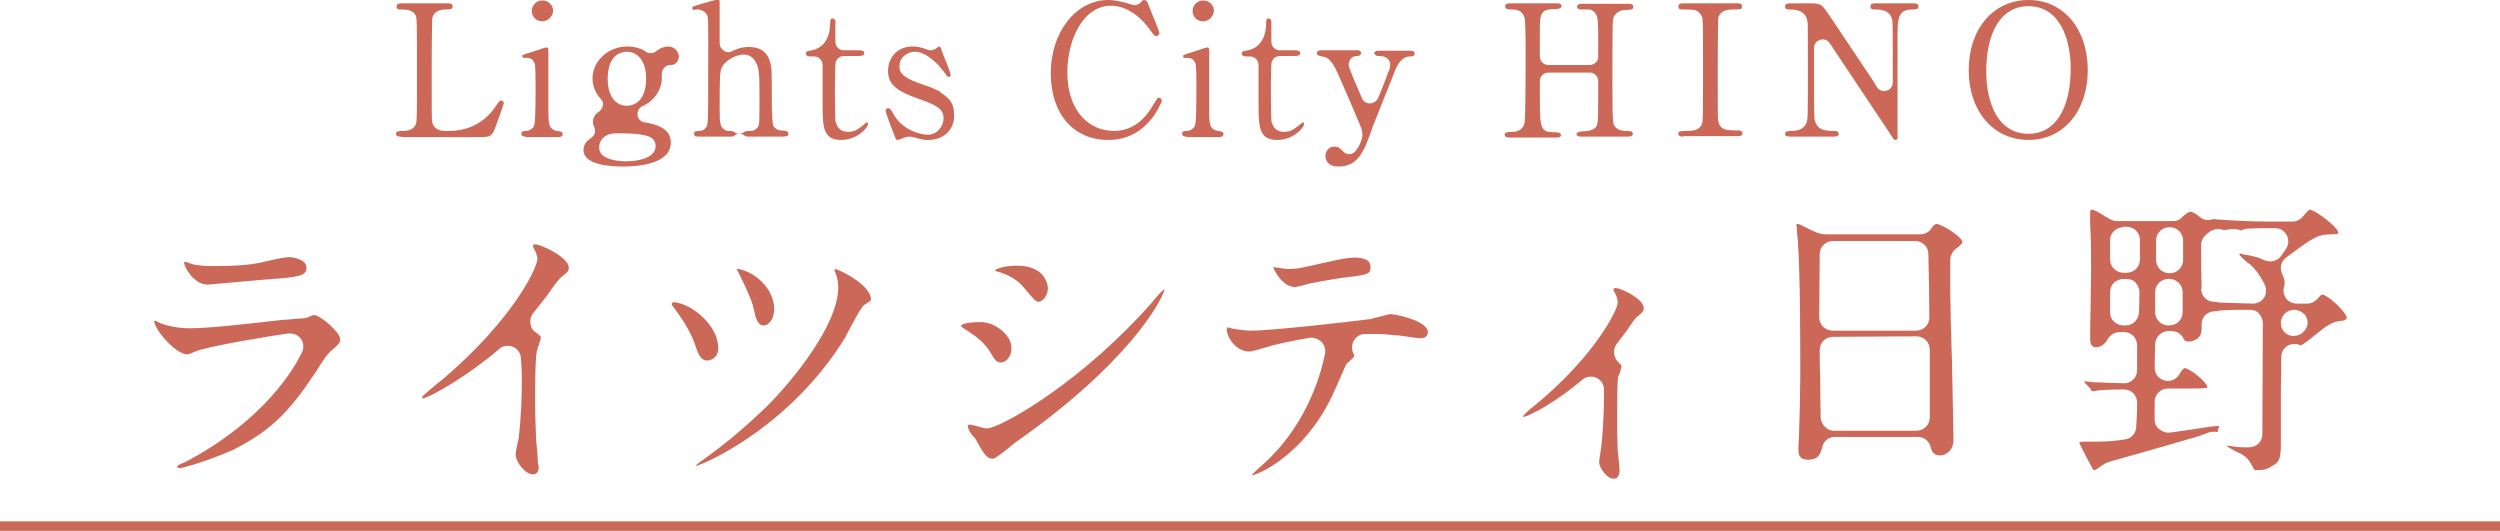 <?xml version="1.0" encoding="utf-8"?>
<!-- Generator: Adobe Illustrator 23.0.1, SVG Export Plug-In . SVG Version: 6.00 Build 0)  -->
<svg version="1.1" id="レイヤー_1" xmlns="http://www.w3.org/2000/svg" xmlns:xlink="http://www.w3.org/1999/xlink" x="0px"
	 y="0px" width="527px" height="112px" viewBox="0 0 527 112" style="enable-background:new 0 0 527 112;" xml:space="preserve">
<style type="text/css">
	.st0{fill:#CC6858;}
	.st1{fill:none;stroke:#CC6858;stroke-width:2;stroke-miterlimit:10;}
</style>
<g>
	<g>
		<g>
			<g>
				<g>
					<path class="st0" d="M37.8,98.7c-0.2,0-0.4-0.1-0.4-0.3c0-0.1,0-0.2,0.1-0.3c0.2-0.1,1-0.5,1.7-0.8c0.3-0.1,0.5-0.2,0.6-0.3
						c16.3-8.8,22.4-19.7,23.9-22.8c0.4-0.9,0.3-2-0.3-2.8c-0.5-0.7-1.4-1.1-2.2-1.1c-0.1,0-0.3,0-0.4,0c-4.6,0.6-15.9,2.6-18.4,3.4
						c0,0-0.1,0-0.1,0c-0.1,0-0.3,0.1-0.6,0.2L41.4,74c-0.6,0.3-1.6,0.7-1.9,0.7c-2.5,0-6.9-5.2-7-7c0-0.1,0.1-0.1,0.2-0.1
						c0.1,0,0.5,0.2,0.7,0.3l0.3,0.2c1.3,0.5,3.6,1.1,6.4,1.1c4.3,0,13.5-1.1,17.9-1.6c1-0.1,1.7-0.2,2.1-0.2c0.3,0,1.3-0.1,2.3-0.2
						l1.6-0.1c0.3,0,0.6-0.1,0.9-0.2c0.4-0.2,1.1-0.5,1.4-0.5c1.4,0.2,5.3,3.6,5.4,5c0,0.8-0.1,1-1.6,2.3c-1.1,0.9-1.7,1.8-3.4,4.5
						c-5.3,8-9.1,12.4-17.7,16.7C43.7,97.2,38.8,98.6,37.8,98.7z M43.8,60c-3,0-4.9-3.7-5-4.6c0-0.2,0.1-0.2,0.2-0.2
						c0.2,0,0.8,0.2,1.3,0.4l0.1,0c0.2,0.1,0.4,0.2,0.6,0.2c0.1,0,0.1,0,0.2,0c1,0.2,2.2,0.3,3.4,0.3c4.2,0,7.8-0.2,10.1-0.7
						c0.2,0,0.7-0.1,1.2-0.3l0.2,0c1.5-0.4,4.1-0.9,4.8-0.9c0.7,0,3.7,0.4,3.7,2.2c0,1.4-0.8,1.9-5.7,2.3c0,0,0,0,0,0
						C58.1,58.7,45,59.9,43.8,60z"/>
				</g>
				<g>
					<path class="st0" d="M112.4,100c-1.7,0-3.7-2.6-3.7-4.2c0-0.4,0.2-1.5,0.4-2.4l0.1-0.3c0.1-0.6,0.2-1,0.2-1.3
						c0.4-3.3,0.6-8.2,0.6-11.6c0-1.9-0.1-3.5-0.2-4.8c-0.1-1-0.7-1.9-1.7-2.3c-0.3-0.1-0.7-0.2-1.1-0.2c-0.7,0-1.3,0.2-1.8,0.7
						c-5.9,5.1-14.1,10-16.1,10.4c-0.1,0-0.1-0.1-0.1-0.2c0-0.2,0.1-0.2,0.1-0.3c0.9-0.8,1.9-1.7,2.8-2.4l0.1-0.1
						c0.6-0.5,1.1-0.9,1.5-1.2c14.5-12.4,19.3-22.7,19.7-24.7c0.1-0.4,0.1-0.8,0-1.1c-0.1-0.4-0.2-0.8-0.5-1.3
						c-0.1-0.2-0.4-0.8-0.4-0.9c0-0.1,0.2-0.3,0.5-0.3c1.5,0.1,7.1,2.8,7.1,4.9c0,0.5-0.2,0.9-0.5,1.1c-1.7,1.4-2,1.8-4.3,5.1
						l-0.1,0.1c-0.7,0.9-1.7,2.2-2.6,3.3c-0.5,0.6-0.7,1.4-0.6,2.2c0.1,0.8,0.5,1.5,1.2,1.9c1,0.7,1,0.9,1,1.2
						c0,0.2-0.3,0.9-0.4,1.5l-0.1,0.1c-0.1,0.3-0.2,0.5-0.2,0.7c0,0.1,0,0.2-0.1,0.2l0,0c-0.2,1.1-0.4,2.4-0.4,11.1
						c0,1.6,0.1,5,0.2,7.6c0,0,0.1,1.1,0.1,1.1c0.2,1.7,0.3,3.6,0.3,4.1C113.8,98.6,113.5,100,112.4,100L112.4,100z"/>
				</g>
				<g>
					<path class="st0" d="M146.8,98.2c0,0-0.1,0-0.1-0.1c0.3-0.3,1.1-0.9,1.8-1.4c4.8-3.4,9.3-7.3,13.4-11.3
						c5.1-5.1,14.8-16.9,14.8-24.8c0-1.1-0.2-2.2-0.6-3.1c-0.1-0.3-0.2-0.5-0.2-0.6c0-0.1,0.1-0.2,0.2-0.2c1.7,0.5,7.5,3.6,7.5,6.4
						c0,0.2,0,0.3-1,0.9c-0.4,0.2-0.7,0.5-0.9,0.8c-0.6,0.9-1.8,3-2.8,4.9c-0.3,0.6-0.6,1.1-0.7,1.4C166.7,89.8,149,97.6,146.8,98.2
						z M149.1,76c-1.1,0-1.7-0.7-2.5-3.1c-0.8-2.7-3-6-4.5-8c0,0-0.1-0.1-0.1-0.1c-0.4-0.5-0.4-0.6-0.4-0.7c0-0.2,0.2-0.4,0.5-0.4
						c0,0,0.1,0,0.1,0c3.6,0.4,9.2,4.8,9.2,9.7C151.4,75.9,149.1,76,149.1,76z M161,68.6c-0.5,0-1.4,0-2-3c-0.3-1.5-0.8-3-2.9-7.3
						c-0.1-0.1-0.1-0.3-0.2-0.4l-0.1-0.2c-0.2-0.4-0.5-0.9-0.5-1c0,0,0,0,0,0c0,0,0.1,0,0.3,0c3.6,0.6,7.6,4.2,7.6,8.5
						C163.2,67,162.2,68.6,161,68.6z"/>
				</g>
				<g>
					<path class="st0" d="M209.3,96.7c-1.1,0-1.7-0.6-3.4-3.7c-0.1-0.1-0.1-0.2-0.2-0.4c-0.1-0.1-0.6-0.7-0.6-0.7
						c-0.3-0.4-0.7-0.8-0.7-1c-0.1-0.2-0.4-0.7-0.4-1.1c0-0.2,0.3-0.3,0.4-0.3c0.3,0,1,0.2,1.8,0.4c0.3,0.1,0.8,0.2,1.1,0.3
						c0.2,0.1,0.4,0.1,0.7,0.1c0.2,0,0.4,0,0.7-0.1c3.9-1,19.8-10.2,34.1-26.4c1.6-2,2.3-2.6,2.6-2.8c0,0,0,0,0.1,0
						c-0.7,2.7-7.9,15.8-31.5,32.3c-0.3,0.2-0.6,0.5-1,0.8l-0.2,0.2C211.5,95.3,209.8,96.7,209.3,96.7z M211,76.4
						c-0.8,0-1.1-0.2-2.1-1.9c-1.1-2-3-3.6-5.8-5.3c-0.1-0.1-0.5-0.3-0.5-0.5c0-0.1,0-0.1,0-0.1c0.2-0.2,0.9-0.7,4.2-0.7
						c2.8,0,6.4,2.6,6.4,5.4C213.3,74.8,212.3,76.4,211,76.4z M219,63.6c-0.6,0-0.9-0.2-3.1-2.9c-1.3-1.6-3.1-2.7-5.4-3.4
						c0,0-0.1,0-0.1,0c-0.4-0.1-0.6-0.2-0.7-0.3c0.5-0.5,2.6-1,4.6-1c6.6,0,6.6,4.7,6.6,4.9C220.8,62.5,219.7,63.6,219,63.6z"/>
				</g>
				<g>
					<path class="st0" d="M264,100.2c-0.1,0-0.1,0-0.1-0.1c0.4-0.5,1.9-1.8,3.2-3c0,0,0.1-0.1,0.1-0.1c8.9-8.5,11.5-19.3,12.1-22.4
						c0.2-0.9-0.1-1.8-0.7-2.5c-0.5-0.5-1.3-0.9-2-0.9c-0.1,0-0.3,0-0.4,0c-2,0.3-5.6,1-8.3,1.7c0,0-0.6,0.2-0.6,0.2
						c-1.7,0.5-3.4,1-3.9,1c-3,0-4.8-3.2-4.8-4.6c0-0.1,0-0.5,0.3-0.5c0,0,0.3,0.1,0.7,0.2c0.1,0.1,0.3,0.1,0.5,0.1
						c0.9,0.2,2.6,0.4,3.7,0.4c4,0,20.3-1.8,24.7-2.4c0.1,0,0.1,0,0.2,0c0.2,0,1-0.3,1.6-0.4c1.1-0.3,2.4-0.6,2.8-0.7
						c2.8,0.3,7.9,1.8,7.9,3.8c0,1.3-1.3,1.3-1.7,1.3c-0.4,0-1.7-0.2-3-0.4l-0.1,0c-0.6-0.1-1-0.1-1.2-0.2l-0.5,0
						c-1.3-0.1-2.8-0.3-4-0.3c-0.6,0-1.6,0-2.7,0c-1,0-1.9,0.5-2.4,1.4c-0.5,0.8-0.5,1.9-0.1,2.7c0.1,0.2,0.2,0.4,0.2,0.5
						c0,0.2-0.7,0.9-1.1,1.2l-0.2,0.2c-0.3,0.2-0.5,0.5-0.6,0.8c-0.2,0.5-0.7,1.6-1.1,2.5c-0.8,1.8-1.6,3.7-1.9,4.2
						C274.7,95.9,265.5,99.9,264,100.2z M273,60.5c-2.6,0-4.4-3.4-4.6-4.2l0.1,0c2,0.3,2.6,0.4,2.8,0.4c0.1,0,0.2,0,0.3,0
						c0,0,0,0,0,0c1.8,0,2.6-0.2,7.5-1.3l1.4-0.3c2.1-0.5,3.9-0.8,5-0.8c1.3,0,3.4,0.2,3.4,1.9c0,1.3,0,1.7-4.6,2.2
						c-3.6,0.4-8.3,1.4-8.4,1.4l-0.3,0.1C275,60.1,273.3,60.5,273,60.5L273,60.5z"/>
				</g>
				<g>
					<path class="st0" d="M340.1,100.9c-1.4,0-3-2.3-3-3.5c0-0.2,0-0.4,0.3-2.2c0.4-2.3,0.7-7.8,0.7-10.8c0-1,0-1.8,0-2.4
						c0-1.1-0.7-2-1.7-2.4c-0.4-0.2-0.7-0.2-1.1-0.2c-0.7,0-1.3,0.2-1.8,0.7c-5.8,4.9-11,7.5-12.3,7.8c-0.1,0-0.1-0.1-0.1-0.2
						c0.1-0.1,0.4-0.7,2.5-2.3c11.1-9.1,16.4-18.1,17.3-21c0.2-0.6,0.1-1.2-0.1-1.8c-0.1-0.1-0.1-0.3-0.2-0.5l-0.1-0.2
						c-0.2-0.3-0.4-0.7-0.4-0.8c0-0.2,0.2-0.4,0.5-0.4c1.5,0.2,5.9,2.4,5.9,4.2c0,0.5-0.2,0.8-0.4,1l-0.3,0.3
						c-0.9,0.7-1.1,0.9-1.7,1.8c-1.1,1.6-1.5,2.2-3.3,4.5c-0.9,1.2-0.7,2.9,0.4,3.9c0.6,0.5,0.6,0.7,0.6,0.9c0,0.2-0.2,0.7-0.3,1.2
						l-0.1,0.2c-0.1,0.2-0.1,0.4-0.2,0.5c0,0.1-0.1,0.2-0.1,0.3c-0.1,0.7-0.2,1.6-0.2,9c0,1.6,0,3.7,0.1,6c0,0.3,0,0.8,0.2,2.2
						c0.1,0.9,0.2,2,0.2,2.3C341.4,100.9,340.5,100.9,340.1,100.9z"/>
				</g>
				<g>
					<path class="st0" d="M381.1,96.9c-2,0-2-1.4-2-2.2c0-0.1,0-0.9,0.1-2.1c0.2-5.6,0.3-11.5,0.3-13.2c0-6.5,0-21.8-0.5-28.2
						c0,0,0-0.4,0-0.4c-0.1-0.9-0.3-2.9-0.3-3.3c0-0.3,0.1-0.3,0.2-0.3c0.3,0,0.9,0.3,2.9,1.3c1.5,0.7,2,0.9,3.2,0.9
						c4.6,0,19.6,0,19.8,0c0.9,0,1.7-0.4,2.2-1.1c0.7-1,1-1.1,1.3-1.1c1.4,0.3,5.1,2.6,5.4,3.8c0,0.2-0.1,0.4-1.2,1.3l-0.3,0.2
						c-0.5,0.4-0.8,1-1,1.6c-0.1,0.3-0.1,1-0.1,2.5c0,4.6,0,6.6,0.1,9.2c0,1.2,0,2.5,0.1,4.2c0,1.2,0.1,3.8,0.2,6.8l0,1
						c0.1,5.7,0.3,12.9,0.3,14.9c0,1.9-1.2,3.3-3,3.3c-0.4,0-1.5-0.2-1.8-1.7c-0.3-1.3-1.4-2.2-2.7-2.2h-17.5c-1.4,0-2.5,1-2.7,2.3
						C383.6,96.3,382.9,96.9,381.1,96.9z M386.4,71c-0.7,0-1.5,0.3-2,0.8s-0.8,1.2-0.8,2c0,1.2,0,3.5,0.1,6l0,0.5
						c0,3.1,0.1,6.3,0.1,7.5l0,0.1c0,1.5,1.3,2.9,2.8,2.9H404c1.5,0,2.8-1.2,2.8-2.8c0-2.2,0-7.4,0-14.3c0-1.5-1.2-2.8-2.8-2.8
						L386.4,71z M386.4,50.8c-1.5,0-2.8,1.2-2.8,2.7c0,2.4-0.1,7.4-0.1,13.4c0,1.5,1.2,2.8,2.8,2.8l17.6,0c0.7,0,1.5-0.3,2-0.8
						c0.5-0.5,0.8-1.2,0.8-2c0-2.4-0.1-10.1-0.2-13.4c0-1.5-1.3-2.7-2.8-2.7H386.4z"/>
				</g>
				<g>
					<path class="st0" d="M475.6,99.1c-0.4,0-0.4-0.1-0.5-0.3c-0.8-1.5-1.3-2.3-2.5-3c0,0-0.1,0-0.1-0.1c-0.1-0.1-0.4-0.2-0.7-0.3
						l-0.2-0.1c-0.8-0.4-1.9-1-2.2-1.3c0,0,0-0.1,0-0.1c0.2,0.1,0.4,0.1,0.5,0.1l0.8,0.1c0.2,0,0.4,0.1,0.6,0.1c0,0,0.1,0,0.1,0
						c0.8,0.1,1.8,0.1,2.7,0.1c0,0,0,0,0,0c0.7,0,1.4-0.3,2-0.8c0.5-0.5,0.8-1.2,0.8-2c0,0,0.1-21.7,0.1-23.4c0-0.7-0.3-1.4-0.8-2
						s-1.2-0.8-2-0.8c0,0,0,0,0,0c-1.8,0-4,0-5.4,0.1c-0.1,0-0.2,0-0.4,0c-0.4,0.1-1,0.1-1.2,0.2c-0.1,0-0.2,0-0.3,0
						c-0.7,0-1.4,0.3-1.9,0.7c-0.6,0.5-0.9,1.3-0.9,2.1l0,0.9c0,2.2-1.8,2.7-2.8,2.7c-0.6,0-0.8-0.2-1-0.6c-0.5-1-1.4-1.6-2.5-1.6
						h-0.7c-1.5,0-2.7,1.2-2.8,2.7c0,1.2-0.1,2.9-0.1,5c0,1.3,0.8,2.4,2.1,2.7c0.2,0.1,0.5,0.1,0.7,0.1c1,0,1.9-0.5,2.4-1.4
						c0.7-1.2,1-1.3,1.2-1.3c1.3,0.3,4.4,2.8,4.7,3.9c0,0.1,0,0.2,0,0.2c-0.5,0.2-2.2,0.2-3.1,0.2H457c-1.5,0-2.8,1.2-2.8,2.8l0,3.7
						c0,0.8,0.3,1.6,1,2.1c0.5,0.4,1.2,0.7,1.8,0.7c0.1,0,0.3,0,0.4,0c1.5-0.2,3.5-0.5,4.9-0.7c2.4-0.4,4.6-0.7,5.1-0.7
						c0.2,0,0.4,0,0.4,0.1c-0.2,0.4-0.3,0.8-0.3,1.2c-0.3-0.1-0.6-0.1-0.9-0.1c-0.4,0-0.7,0.1-1.1,0.2c-1,0.4-2.1,0.8-3.5,1.2
						c0,0-0.1,0-0.1,0c-1.3,0.4-5.8,1.7-9.7,2.8l-0.3,0.1c-3.1,0.9-6.6,1.8-7.7,2.2c-0.3,0.1-0.6,0.3-0.9,0.5l-0.2,0.1
						c-0.4,0.3-1.3,1-1.5,1c-0.4,0-0.5-0.3-0.6-0.5c0-0.1-0.1-0.1-0.1-0.2c-1.9-3.5-2.5-4.8-2.6-5.2c0.5-0.1,1.3-0.1,1.7-0.1
						c1,0,2.1,0,2.3,0c0,0,0,0,0,0c1.7,0,4.3-0.2,5.8-0.5c1.2-0.2,2.1-1.2,2.2-2.5c0.1-1.2,0.2-3,0.2-5.2c0-0.7-0.3-1.5-0.8-2
						s-1.2-0.8-2-0.8c0,0,0,0,0,0c-2.5,0-4.6,0.1-5.3,0.2c0,0-0.1,0-0.1,0c-0.1,0-0.5,0.1-0.5,0.1c-0.3,0-0.6,0.1-0.7,0.1
						c-0.1,0-0.1,0-0.3-0.3c-0.1-0.1-0.1-0.2-0.2-0.3l-1.1-1.2c0,0-0.2-0.3-0.2-0.3c0,0,0,0,0.1,0c0.3,0,1.5,0.1,2.1,0.2
						c0.1,0,0.2,0,0.3,0c0.5,0,1.4,0,2.5,0.1l0.2,0c1.3,0,2.6,0.1,3.3,0.1c0,0,0,0,0,0c0.7,0,1.4-0.3,1.9-0.8c0.5-0.5,0.8-1.2,0.8-2
						l0-5.2c0-0.7-0.3-1.5-0.8-2s-1.2-0.8-2-0.8h-0.9c-1,0-2,0.6-2.5,1.5c-0.6,1.1-1.5,1.7-2.5,1.7c-0.8,0-1.2-0.6-1.2-1.9
						c0-1,0-3.8,0.1-6.7l0-0.2c0-3,0.1-6,0.1-7.1c0-5.1,0-5.7-0.2-10.5l0-0.9c0-0.4,0-0.9,0-1.1c0-0.4,0.1-0.5,0.1-0.5
						c0,0,0.2-0.1,0.3-0.1c0.5,0,2,0.9,2.7,1.4l0.2,0.1c0.5,0.3,0.9,0.5,1.1,0.6c0.4,0.2,0.8,0.3,1.2,0.3c0,0,11.9,0,11.9,0
						c0.7,0,1.3-0.2,1.8-0.7l0.2-0.2c0,0,0.1-0.1,0.1-0.1c0.6-0.6,1.2-0.9,1.6-1c0.3,0.1,1.1,0.4,2,1.2c0.5,0.4,1.1,0.6,1.7,0.6
						c0.3,0,0.6-0.1,0.9-0.2c0,0,0.1,0,0.1,0c0.2,0,0.7,0,1.3,0.1l0.3,0c0.5,0,1,0.1,1.2,0.1c1.7,0.1,5,0.3,8.7,0.3h4.8
						c0.2,0,0.4,0,0.5,0c0.8,0,1.6-0.4,2.1-1c1.1-1.3,1.3-1.5,1.6-1.5c1.5,0.4,5.4,3.4,5.9,4.7c0,0.2,0,0.3,0,0.3
						c-0.1,0.1-0.4,0.2-1.7,0.2c-2.7,0-3.9,0.9-9.3,4.9c-1.1,0.8-1.4,2.3-0.8,3.5c0.3,0.6,0.5,1.3,0.5,1.8c0,0.2,0,0.5-0.1,0.8
						c-0.3,0.8-0.1,1.8,0.4,2.5c0.5,0.7,1.4,1.1,2.3,1.1h2.2c0.8,0,1.6-0.4,2.1-1l0.2-0.2c0.6-0.7,0.7-0.7,0.9-0.7
						c1.2,0.2,4.7,3.4,5.1,4.8c0,0.4-0.5,0.7-0.9,0.7c-1.8,0.2-2.2,0.4-4,1.6c-0.2,0.2-0.6,0.5-1.1,0.9l-0.4,0.3
						c-1.3,1.1-2.9,2.3-3.3,2.4c-0.1,0-0.1,0-0.1,0c-0.4-0.2-0.8-0.3-1.2-0.3c-0.5,0-1,0.1-1.5,0.4c-0.8,0.5-1.3,1.4-1.3,2.3l0,0.2
						c0,2.9-0.1,5.7-0.1,6.8c0,0.2,0,3.5,0,3.5c0,3,0,6.7,0,7.8c0,3.1-0.3,3.9-1.6,4.6C478,98.9,477.4,99.1,475.6,99.1z M483.6,65.3
						c-1.5,0-2.8,1.2-2.8,2.8v0c0,1.4,1,2.5,2.3,2.7c0.2,0,0.3,0,0.5,0c1.1,0,2.1-0.7,2.6-1.7c0.4-0.8,0.3-1.8-0.2-2.6
						C485.4,65.8,484.5,65.3,483.6,65.3z M457.1,58.8c-1.5,0-2.8,1.2-2.8,2.8v4.2c0,1.5,1.2,2.8,2.8,2.8h0.2c1.5,0,2.8-1.2,2.8-2.8
						c0-1.2,0-3,0-4.2c0-1.5-1.2-2.8-2.8-2.8H457.1z M447.6,58.8c-0.7,0-1.4,0.3-2,0.8c-0.5,0.5-0.8,1.2-0.8,2c0,1.3,0,3,0,4.3
						c0,1.5,1.3,2.7,2.8,2.7h0.5c1.5,0,2.7-1.2,2.8-2.7c0-1.1,0.1-2.5,0.1-4.3c0-0.7-0.3-1.4-0.8-2s-1.2-0.8-2-0.8H447.6z M464,60.9
						c0,1.4,1.1,2.6,2.5,2.7c0.6,0.1,1.2,0.1,1.5,0.2c0.1,0,0.2,0,0.3,0l0.4,0c1.6,0.1,3.7,0.1,6.2,0.2c0,0,0,0,0,0
						c1,0,1.9-0.5,2.4-1.3c0.5-0.8,0.5-1.9,0.1-2.7c-0.7-1.4-1.5-2.8-3.1-4.3c0,0-0.1-0.1-0.2-0.1c-1.4-1.1-1.9-1.7-2.1-2
						c0.1-0.1,0.3-0.1,0.4-0.2c0.3,0.2,0.6,0.3,0.9,0.3c0.9,0.1,1.9,0.4,2.7,0.6c0.2,0.1,0.8,0.3,1.2,0.5l0.3,0.1
						c0.3,0.1,0.7,0.2,1.1,0.2c0.9,0,1.7-0.4,2.3-1.2c0.4-0.6,0.8-1.2,1.1-1.6c0.5-0.9,0.5-1.9,0-2.8c-0.5-0.9-1.4-1.4-2.4-1.4h-1.7
						c-1.1,0-2.6,0-4.1,0.1c-0.5,0-1,0.2-1.4,0.4c-0.4-0.2-0.9-0.3-1.3-0.3c0,0-0.6,0-0.6,0c-0.2,0-0.5,0-0.8,0.1l-0.2,0
						c-0.3,0-0.6,0.1-0.8,0.1c-0.4-0.2-0.8-0.2-1.2-0.2c-0.8,0-1.5,0.3-2,0.8c-0.2,0.2-0.4,0.3-0.6,0.5c-0.5,0.5-0.9,1.2-0.9,1.9
						c0,0.3,0,0.8,0,1.7c0,1.1,0,4.3,0.1,7.7C464,60.7,464,60.8,464,60.9z M457.3,47.9c-1.5,0-2.8,1.2-2.8,2.8v4.1
						c0,1.5,1.2,2.8,2.8,2.8h0.1c1.5,0,2.8-1.2,2.8-2.8v-4.1c0-1.5-1.2-2.8-2.8-2.8H457.3z M447.6,47.9c-1.5,0-2.8,1.2-2.8,2.7
						c0,0.7,0,1.9,0,3.7l0,0.4c0,1.5,1.3,2.8,2.8,2.8h0.7c1.5,0,2.8-1.2,2.8-2.8v-4.1c0-1.5-1.2-2.8-2.8-2.8H447.6z"/>
				</g>
			</g>
		</g>
		<g>
			<g>
				<g>
					<path class="st0" d="M84.6,28.8c-1.1,0-1.1-0.3-1.1-0.6c0-0.3,0-0.6,1.4-0.6c0.6,0,2.6,0,2.9-2c0-0.1,0-0.1,0-0.2
						c0.1-0.6,0.1-4.9,0.1-10.5c0-3.7,0-10-0.1-10.9c0,0,0-0.1,0-0.1C87.5,2,85.7,2,84.4,2c-0.3,0-0.8,0-0.8-0.6
						c0-0.3,0-0.7,1.1-0.7h9.5c1.2,0,1.2,0.3,1.2,0.7c0,0.3,0,0.6-1.4,0.6c-1.7,0-2.7,0.7-2.9,2c0,0.1,0,0.1,0,0.2
						c0,0.5-0.1,3.6-0.1,10.5c0,10.3,0,10.3,0.1,10.9c0.1,0.8,0.7,2,2.7,2h1c2.3,0,6.7-0.7,9.7-5.2c0.8-1.2,0.9-1.2,1.1-1.2
						c0.4,0,0.6,0.2,0.6,0.6c-0.1,0.3-0.7,2.1-1.4,4l-0.2,0.6c-0.9,2.4-1.1,2.5-3.6,2.5H84.6z"/>
				</g>
				<g>
					<path class="st0" d="M110.8,28.8c-0.6,0-0.9-0.2-0.9-0.6c0-0.3,0-0.6,1.1-0.6c0.9-0.1,1.6-0.7,1.7-1.6c0.1-0.7,0.2-2.5,0.2-7.2
						c0-1.4,0-3.7-0.1-4.9c0-0.5-0.3-1-0.6-1.3c-0.3-0.3-0.7-0.4-1.2-0.4c-0.1,0-0.1,0-0.2,0l-0.1,0c-0.2,0-0.3,0-0.3,0
						c-0.1,0-0.3-0.1-0.3-0.3c0-0.1,0-0.2,0-0.2c0.2-0.2,1.2-0.5,1.9-0.7c0.1,0,0.4-0.1,0.8-0.3l0.1,0c1.1-0.4,2.1-0.7,2.3-0.7
						c0.2,0,0.4,0,0.4,0.7c0,0.4,0,11.8,0,12.3c0,1.5,0,2.5,0.2,3.2c0.2,0.8,0.8,1.3,1.6,1.4c1.2,0.1,1.2,0.4,1.2,0.7
						c0,0.5-0.5,0.6-0.9,0.6H110.8z M114.3,4.5c-1.3,0-2.2-1-2.2-2.2c0-1.2,1-2.2,2.2-2.2c0,0,0.1,0,0.1,0c1.2,0,2.2,1,2.2,2.2
						C116.5,3.5,115.5,4.5,114.3,4.5z"/>
				</g>
				<g>
					<path class="st0" d="M131.4,35.1c-3.1,0-8.4-0.4-8.4-3.5c0-1,0.5-1.8,1.6-2.5c0.4-0.3,0.7-0.7,0.8-1.1c0.1-0.5,0-1-0.2-1.4
						c-0.2-0.3-0.2-0.5-0.2-0.9c0-0.5,0.1-1.4,1.3-2.2c0.4-0.3,0.7-0.8,0.8-1.3s-0.1-1-0.5-1.4c-0.8-0.9-1.7-2.3-1.7-4.3
						c0-3.6,3.3-6.7,7.3-6.7c1.7,0,2.9,0.5,3.3,0.7c0.1,0,0.3,0.2,0.5,0.3l0.3,0.2c0.3,0.2,0.6,0.2,0.9,0.2c0.4,0,0.8-0.1,1.1-0.4
						l0.3-0.2c0.6-0.5,1.5-0.8,2.3-0.8c1.4,0,2.2,1.3,2.2,2.1c0,0.8-0.6,1.8-1.6,1.8c0,0-0.1,0-0.2,0c-0.5,0-1,0.2-1.3,0.6
						c-0.4,0.4-0.5,0.9-0.5,1.5c0,0.2,0,0.5,0,0.7c0,2.4-1.6,4.8-4.1,5.9c-0.7,0.3-1.1,1.1-1,1.9c0.1,0.8,0.7,1.4,1.5,1.5
						c5.5,0.8,5.5,3.4,5.5,4.3C141.4,34.6,134.4,35.1,131.4,35.1z M130.4,28.1c-1.1,0-1.8,0-2.8,0.6c-0.8,0.5-1.3,1.4-1.3,2.4
						c0,2.7,4.4,2.9,5.7,2.9c2.8,0,6.2-0.8,6.2-3.2c0-0.3,0-0.5-0.1-0.7c-0.1-0.3-0.3-0.7-0.6-0.9C136.9,28.7,135.6,28.1,130.4,28.1
						z M132.1,10.9c-0.9,0-4,0.4-4,5.7c0,4.2,2.1,5.7,4,5.7c1,0,4.1-0.4,4.1-5.8C136.2,13.1,134.6,10.9,132.1,10.9z"/>
				</g>
				<g>
					<path class="st0" d="M157.8,28.8c-0.4,0-0.7-0.1-0.8-0.2c-0.3-0.2-0.7-0.4-1.1-0.4c-0.4,0-0.8,0.1-1.1,0.4
						c-0.1,0.1-0.3,0.2-0.9,0.2h-6.6c-0.9,0-1-0.3-1-0.6c0-0.4,0.2-0.6,1-0.6c0.1,0,0.2,0,0.3,0c0.8-0.1,1.4-0.7,1.5-1.4
						c0.2-0.9,0.2-3.5,0.2-17c0-2.5,0-4.4-0.1-5.4c0-0.5-0.3-1-0.7-1.3C148,2.2,147.6,2,147.2,2c-0.1,0-0.2,0-0.3,0
						c-0.3,0-0.5,0.1-0.6,0.1c-0.2,0-0.4-0.2-0.4-0.4c0-0.1,0-0.3,0.7-0.5c1.2-0.4,4.4-1.3,4.8-1.3c0.2,0,0.3,0.2,0.3,0.4
						c0,0.5,0,2.5,0,8.1l0,0.7c0,0.6,0.3,1.2,0.9,1.6c0.3,0.2,0.6,0.3,0.9,0.3c0.3,0,0.6-0.1,0.8-0.2c0.8-0.4,2-0.9,3.5-0.9
						c2.9,0,4,1.5,4.4,2.8c0.5,1.5,0.5,1.5,0.5,8.4c0,2.5,0.1,4.1,0.2,4.9c0.1,0.9,0.9,1.5,1.8,1.5c1.5,0,1.5,0.5,1.5,0.7
						c0,0.2,0,0.6-1.2,0.6H157.8z M156.8,11.5c-1.9,0-4.3,1.5-4.8,3.1c-0.2,0.8-0.3,1.1-0.3,8.2c0,1.6,0,2.7,0.2,3.4
						c0.2,0.8,0.9,1.4,1.7,1.4c0,0,0.1,0,0.1,0c0.6,0,0.9,0.1,1,0.2c0.3,0.2,0.7,0.4,1.1,0.4c0.4,0,0.8-0.1,1.1-0.4
						c0.1,0,0.1-0.1,0.2-0.1c0.1,0,0.5-0.1,0.8-0.1l0.5,0c0.8-0.1,1.5-0.7,1.6-1.5c0.1-0.8,0.1-2.3,0.1-5.1c0-4.8,0-6.7-0.8-7.9
						C158.8,12.1,157.9,11.5,156.8,11.5z"/>
				</g>
				<g>
					<path class="st0" d="M177.4,29.5c-3.5,0-4-2-4-6.9l0-0.2c0-5.4,0-7.7,0-8.7c0-1-0.8-1.8-1.8-1.8h-0.7c-1,0-1-0.4-1-0.6
						c0-0.4,0-0.5,1.3-0.7c0.4-0.1,3.8-0.7,3.8-5.8c0-0.9,0.3-0.9,0.5-0.9c0.6,0,0.6,0.6,0.6,0.8v4.1c0,1,0.8,1.8,1.8,1.8h3.2
						c0.5,0,1.1,0.1,1.1,0.6c0,0.3-0.3,0.6-1,0.6h-3.3c-1,0-1.8,0.8-1.8,1.8c0,1-0.1,2.4-0.1,4.2c0,5.7,0.1,7.2,0.1,7.7
						c0,0.1,0,0.2,0.1,0.3c0.2,0.8,0.8,2,2.6,2c0.9,0,1.8-0.3,2.6-1c0.1-0.1,0.2-0.1,0.3-0.2l0.1-0.1c0.4-0.3,0.8-0.7,1-0.7
						c0.2,0,0.2,0.2,0.2,0.3C183,27,180.5,29.5,177.4,29.5z"/>
				</g>
				<g>
					<path class="st0" d="M195.6,29.5c-1,0-1.4-0.1-3.1-0.6c-0.1,0-0.4-0.1-0.7-0.1c-0.5,0-0.8,0.1-1.1,0.2c0,0-0.1,0-0.1,0
						c-0.7,0.3-1.2,0.5-1.4,0.5c-0.2,0-0.3,0-0.6-0.8c-1.6-4-1.8-5-1.9-5.2c0-0.1,0-0.7,0.5-0.7c0.4,0,0.6,0.3,1.3,1.5
						c1.6,2.8,5.1,4.1,7.1,4.1c1.8,0,3.3-1.6,3.3-3.5c0-2-1.6-2.8-5.6-4.2c-3.9-1.4-6.1-2.7-6.1-5.7c0-3,2.1-5.2,5.1-5.2
						c1.3,0,1.9,0.2,3.3,0.7c0.2,0.1,0.4,0.1,0.6,0.1c0.5,0,0.9-0.2,1.3-0.5c0.3-0.3,0.4-0.3,0.5-0.3c0.1,0,0.2,0,0.4,0.5l0.3,0.9
						c0.5,1.2,1.7,4.2,1.7,4.6c0,0.2-0.1,0.4-0.3,0.4c-0.1,0-0.1,0-0.2,0c0,0-0.1,0-0.1,0c0,0-0.1-0.1-0.1-0.1
						c-0.2-0.2-0.5-0.7-0.9-1.2l-0.2-0.2c-0.5-0.8-3.3-3.8-5.7-3.8c-1.4,0-3.3,1-3.3,3.1c0,1.8,1.6,2.7,4.9,3.8c0.9,0.3,2,0.7,3,1.2
						c0.2,0.1,0.4,0.1,0.5,0.2c0.1,0.1,0.3,0.3,0.4,0.4c1.9,1.2,2.7,2.4,2.7,4.3C201.4,26.6,199.6,29.5,195.6,29.5z"/>
				</g>
				<g>
					<path class="st0" d="M233.6,29.5c-7.3,0-12.1-5.5-12.1-14.1c0-8.6,5.3-15.4,12.1-15.4c1,0,2.1,0.2,3.3,0.5c0,0,0.1,0,0.1,0
						c0.3,0.1,1.3,0.4,1.7,0.5c0.1,0,0.3,0.1,0.4,0.1c0.5,0,0.9-0.2,1.3-0.5C240.9,0,241,0,241.2,0c0.3,0,0.6,0.3,0.7,0.5l0.3,0.8
						c0.7,1.7,2.1,5.1,2.2,5.6c0,0.4-0.3,0.7-0.7,0.7c-0.3,0-0.3,0-1.2-1.2c-3.2-4.5-6.6-5.2-8.3-5.2c-5.9,0-9.2,7.2-9.2,14
						c0,8.6,4.9,12.4,9.8,12.4c3.4,0,6.2-1.8,8.3-5.5l0.2-0.3c0.3-0.5,0.7-1.1,0.8-1.2l0,0c0,0,0.1,0,0.2,0c0.3,0,0.6,0.3,0.6,0.6
						c-0.1,0.6-1.2,2.7-2.2,3.9C241,27.2,238.2,29.5,233.6,29.5z"/>
				</g>
				<g>
					<path class="st0" d="M250.1,28.8c-0.6,0-0.9-0.2-0.9-0.6c0-0.3,0-0.6,1.1-0.6c0.9-0.1,1.6-0.7,1.7-1.6c0.1-0.7,0.2-2.5,0.2-7.2
						c0-1.4,0-3.7-0.1-4.9c0-0.5-0.3-1-0.6-1.3c-0.3-0.3-0.7-0.4-1.2-0.4c-0.1,0-0.1,0-0.2,0l-0.1,0c-0.2,0-0.3,0-0.3,0
						c-0.1,0-0.3-0.1-0.3-0.3c0-0.1,0-0.2,0-0.2c0.2-0.2,1.2-0.5,1.9-0.7c0.1,0,0.4-0.1,0.8-0.3l0.1,0c1.1-0.4,2.1-0.7,2.3-0.7
						c0.2,0,0.4,0,0.4,0.7c0,0.4,0,11.8,0,12.3c0,1.5,0,2.5,0.2,3.2c0.2,0.8,0.8,1.3,1.6,1.4c1.2,0.1,1.2,0.4,1.2,0.7
						c0,0.5-0.5,0.6-0.9,0.6H250.1z M253.6,4.5c-1.3,0-2.2-1-2.2-2.2c0-1.2,1-2.2,2.2-2.2c0,0,0.1,0,0.1,0c1.2,0,2.2,1,2.2,2.2
						C255.8,3.5,254.8,4.5,253.6,4.5z"/>
				</g>
				<g>
					<path class="st0" d="M269.3,29.5c-3.5,0-4-2-4-6.9l0-0.2c0-5.3,0-7.7,0-8.7c0-1-0.8-1.8-1.8-1.8h-0.7c-1,0-1-0.4-1-0.6
						c0-0.4,0-0.5,1.3-0.7c0.4-0.1,3.8-0.7,3.8-5.8c0-0.9,0.3-0.9,0.5-0.9c0.6,0,0.6,0.6,0.6,0.8v4.1c0,1,0.8,1.8,1.8,1.8h3.2
						c0.7,0,1.1,0.2,1.1,0.6c0,0.3-0.3,0.6-1,0.6h-3.3c-1,0-1.8,0.8-1.8,1.8c0,1-0.1,2.4-0.1,4.2c0,5.7,0.1,7.2,0.1,7.7
						c0,0.1,0,0.2,0.1,0.3c0.2,0.8,0.8,2,2.6,2c0.9,0,1.8-0.3,2.6-1c0.1-0.1,0.2-0.1,0.3-0.2l0.1-0.1c0.4-0.3,0.8-0.7,1-0.7
						c0.2,0,0.2,0.2,0.2,0.3C274.9,27,272.5,29.5,269.3,29.5z"/>
				</g>
				<g>
					<path class="st0" d="M282.1,35.1c-2.5,0-2.7-1.8-2.7-2.2c0-1.1,0.8-2,1.8-2c0.9,0,1.4,0.4,1.9,1c0.4,0.4,0.8,0.6,1.3,0.6
						c0.4,0,0.9-0.2,1.2-0.5c0.8-0.8,1.6-2.6,1.6-3.6c0-0.4-0.1-0.8-0.2-1.3c-0.4-1.1-4.9-11.5-5.4-12.5c-0.3-0.6-1.2-2.3-2.4-2.6
						l-0.5-0.1c-1.1-0.2-1.1-0.4-1.1-0.7c0-0.4,0.3-0.6,0.9-0.6h7.6c0.2,0,0.6,0,0.7,0.3c0.1,0.1,0.1,0.2,0.2,0.3
						c-0.1,0.1-0.2,0.2-0.2,0.3c-0.2,0.3-0.5,0.3-0.8,0.3c-0.6,0-1.1,0.3-1.4,0.8s-0.4,1.1-0.2,1.6c0.5,1.4,1.7,4.2,2.7,6.5
						c0.3,0.7,0.9,1.1,1.7,1.1c0,0,0,0,0,0c0.7,0,1.4-0.5,1.7-1.1c0.7-1.7,1.5-3.7,1.9-4.8l0.2-0.6c0.3-0.6,0.4-0.9,0.4-1.1
						c0.1-0.5,0.1-1-0.2-1.5c-0.3-0.4-0.7-0.7-1.2-0.8c-0.3-0.1-0.7-0.1-1.1-0.1c-0.3,0-0.5-0.1-0.6-0.3c-0.1-0.1-0.2-0.2-0.3-0.3
						c0.1-0.1,0.2-0.2,0.3-0.3c0.1-0.2,0.6-0.2,0.8-0.2h6.7c0.3,0,0.8,0,0.8,0.6c0,0.3-0.1,0.6-1,0.6c-0.9,0-2.1,0.5-3.1,2.9
						c-0.1,0.3-1,2.6-2.3,5.8c-1.9,4.8-2.5,6.2-2.6,6.6C287.4,32.4,286.1,35.1,282.1,35.1z"/>
				</g>
				<g>
					<path class="st0" d="M333.4,28.8c-0.6,0-0.9-0.1-1-0.3c0-0.1-0.1-0.2-0.1-0.2c0-0.1,0.1-0.2,0.1-0.2c0.1-0.2,0.5-0.4,1.1-0.4
						c1.1,0,1.9-0.2,2.4-0.5c0.1-0.1,0.2-0.1,0.3-0.2l0.1-0.1c0.2-0.2,0.4-0.5,0.4-0.8c0.2-0.7,0.2-2.2,0.2-6.9c0-0.8,0-1.6,0-2.1
						c0-1-0.8-1.8-1.8-1.8l-8.7,0c-1,0-1.8,0.8-1.8,1.8c0,0.7,0,1.8,0,3.7c0,4.2,0.1,5.3,0.6,6.2c0.3,0.5,0.8,0.8,1.3,0.8
						c0,0,0,0,0,0c0.2,0,0.7,0.1,1.6,0.1c0.7,0,0.9,0.3,0.9,0.4c0,0.1,0.1,0.2,0.1,0.2c0,0.1-0.1,0.1-0.1,0.2
						c-0.1,0.2-0.4,0.3-1,0.3h-9.8c-0.7,0-1-0.2-1-0.6c0-0.3,0-0.6,1.7-0.6c1.3,0,2.3-0.8,2.5-2c0.1-0.9,0.2-5.3,0.2-15.2
						c0-3.8-0.1-6.1-0.2-6.8c0-0.1,0-0.2-0.1-0.2C320.8,2,319.4,2,318.5,2c-1.2,0-1.2-0.4-1.2-0.7c0-0.4,0.3-0.6,1-0.6h9.8
						c0.6,0,0.9,0.1,1,0.3c0,0.1,0.1,0.2,0.1,0.2c0,0.1-0.1,0.2-0.1,0.3c0,0.1-0.2,0.4-1.1,0.4c-1.2,0-1.9,0.1-2.4,0.4
						c-0.2,0.1-0.4,0.3-0.5,0.5c-0.5,0.7-0.5,1.7-0.5,5.1c0,2.1,0,3.4,0,4c0,1,0.8,1.8,1.8,1.8h8.7c1,0,1.8-0.8,1.8-1.7
						c0-0.8,0-2.1,0-3.6c0-3.6,0-4.8-0.6-5.6c-0.3-0.4-0.7-0.7-1.2-0.8C334.8,2,334.3,2,333.4,2c-0.8,0-0.9-0.3-0.9-0.4
						c0-0.1-0.1-0.2-0.1-0.2c0-0.1,0.1-0.2,0.1-0.2c0-0.1,0.1-0.4,1-0.4h9.8c0.7,0,1,0.2,1,0.6c0,0.4,0,0.7-1.7,0.7
						c-1.1,0-1.8,0.6-2.2,1.1c-0.1,0.1-0.1,0.2-0.2,0.3c-0.3,0.8-0.3,0.9-0.3,14.9c0,2.8,0,6.5,0.2,7.5c0,0.2,0.1,0.4,0.2,0.6
						c0.7,1.1,2,1.1,2.7,1.1c1.2,0,1.2,0.4,1.2,0.6c0,0.4-0.3,0.6-1,0.6H333.4z"/>
				</g>
				<g>
					<path class="st0" d="M354.9,28.8c-1.1,0-1.1-0.4-1.1-0.6c0-0.4,0-0.6,1.8-0.6c1,0,3,0,3.3-2c0-0.1,0-0.1,0-0.2
						c0.1-0.6,0.1-4.9,0.1-10.4c0-6.1,0-10-0.1-10.8c0-0.1,0-0.2,0-0.2c-0.1-0.5-0.3-0.9-0.6-1.2c-0.1-0.1-0.2-0.2-0.3-0.3
						C357.4,2,356.6,2,354.6,2c-0.2,0-0.8,0-0.8-0.6c0-0.3,0-0.7,1.1-0.7h11.3c1,0,1,0.3,1,0.7c0,0.2,0,0.3-0.1,0.4
						C367,2,365.9,2,365.5,2c-1,0-2.6,0-3.2,1.5c-0.1,0.2-0.1,0.4-0.1,0.5c0,0.6-0.1,2.8-0.1,10.7c0,10.2,0,10.2,0.1,10.8
						c0.1,0.4,0.2,0.7,0.3,0.9c0.2,0.3,0.4,0.5,0.7,0.7c0.6,0.3,1.3,0.4,3.3,0.4c0.2,0,0.8,0,0.8,0.6c0,0.2,0,0.6-1,0.6H354.9z"/>
				</g>
				<g>
					<path class="st0" d="M399.6,29.5c-0.2,0-0.4-0.1-0.5-0.3c-0.4-0.6-2.2-3.3-11.2-16.8l-2.2-3.3c-0.3-0.5-0.9-0.8-1.5-0.8
						c-0.2,0-0.3,0-0.5,0.1c-0.8,0.2-1.3,0.9-1.3,1.7c0,2.1,0,4.2,0,5c0,5.7,0,9.2,0.1,9.9c0,0,0,0.1,0,0.1c0.5,2.5,2.5,2.5,4.2,2.5
						c0.4,0,0.9,0.1,0.9,0.6c0,0.3,0,0.6-1.2,0.6h-8.9c-1.2,0-1.2-0.3-1.2-0.6c0-0.3,0-0.6,1.4-0.6c2,0,2.8-0.9,3.1-1.7
						c0.3-0.9,0.3-1,0.3-11.1c0-9.7,0-9.7-0.1-10.4C380.5,2,378.3,2,377.1,2c-0.2,0-0.8,0-0.8-0.6c0-0.3,0-0.7,1.2-0.7h3.7
						c2.8,0,2.8,0.1,4.8,3.1c0.6,0.9,8.5,12.7,8.5,12.7c0.3,0.5,0.8,1.2,1.2,1.9c0.3,0.5,0.9,0.8,1.5,0.8c0.2,0,0.3,0,0.5-0.1
						c0.8-0.2,1.3-0.9,1.3-1.7c0,0,0-3.6,0-4.2c0-5.1,0-8.2-0.1-8.8c0,0,0-0.1,0-0.1C398.4,2,396.4,2,395.1,2c-0.2,0-0.8,0-0.8-0.6
						c0-0.3,0-0.7,1.1-0.7h8c0.9,0,1,0.3,1,0.7c0,0.3,0,0.6-1.2,0.6c-3.2,0-3.2,1.9-3.2,6.3c0,0.7,0,19.5,0,20.3
						C400.1,29,400,29.5,399.6,29.5z"/>
				</g>
				<g>
					<path class="st0" d="M427.6,29.5c-7.4,0-12.6-6.1-12.6-14.7C415,6.1,420.2,0,427.6,0c7.4,0,12.5,6.1,12.5,14.8
						C440.1,23.4,435,29.5,427.6,29.5z M427.6,1.3c-5.6,0-8.9,5.2-8.9,13.8c0,6.3,2.3,13.1,8.9,13.1c5.6,0,8.9-5.2,8.9-13.8
						C436.5,8.1,434.1,1.3,427.6,1.3z"/>
				</g>
			</g>
		</g>
	</g>
	<line class="st1" x1="0" y1="110.9" x2="527" y2="110.9"/>
</g>
</svg>
